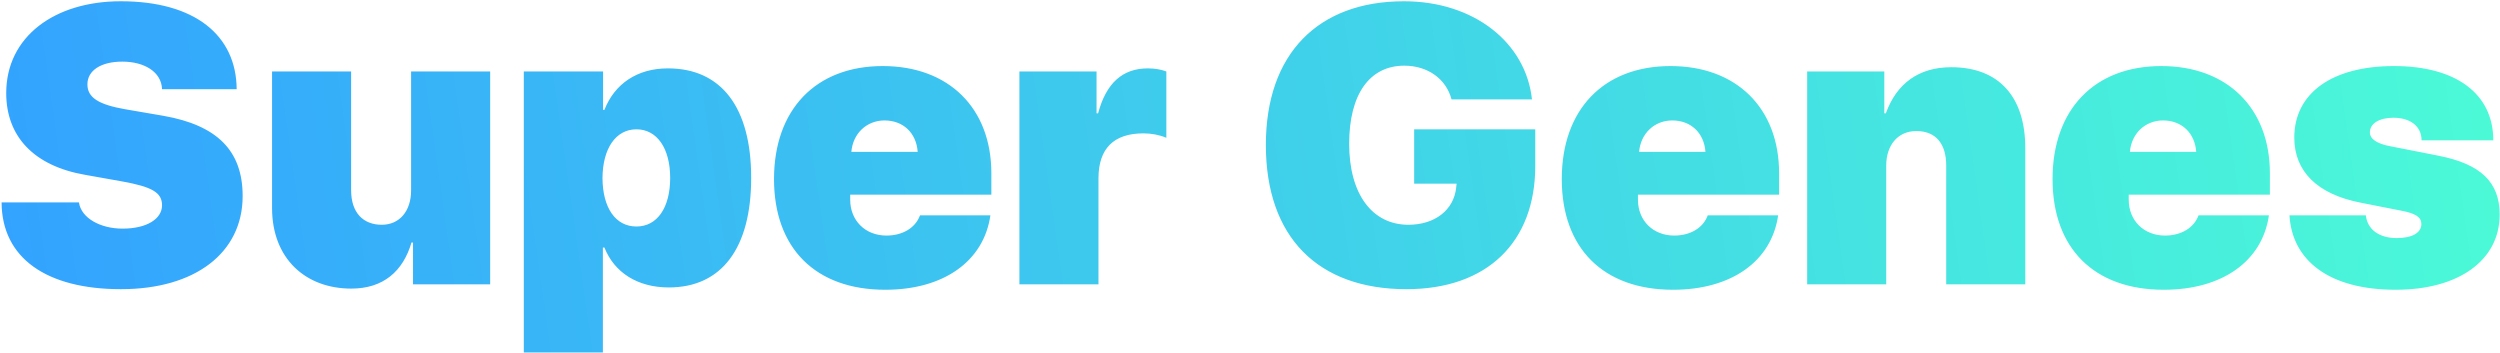 <?xml version="1.0" encoding="UTF-8"?> <svg xmlns="http://www.w3.org/2000/svg" xmlns:xlink="http://www.w3.org/1999/xlink" width="1266px" height="179px" viewBox="0 0 1266 179"> <title>SuperGenes</title> <defs> <linearGradient x1="0%" y1="50.988%" x2="100%" y2="49.012%" id="linearGradient-1"> <stop stop-color="#33A3FF" offset="0%"></stop> <stop stop-color="#4BFAD7" offset="100%"></stop> </linearGradient> </defs> <g id="Page-1" stroke="none" stroke-width="1" fill="none" fill-rule="evenodd"> <g id="Artboard-Copy-51" transform="translate(-393, -1063)" fill="url(#linearGradient-1)" fill-rule="nonzero"> <path d="M454.258,1209.441 C491.758,1209.441 515.879,1191.082 515.879,1162.273 C515.879,1139.422 503.086,1126.434 475.742,1121.648 L456.406,1118.328 C443.027,1115.984 437.266,1112.469 437.266,1105.73 C437.266,1098.699 444.102,1094.207 454.941,1094.207 C466.074,1094.207 474.766,1099.383 475.059,1108.172 L512.852,1108.172 C512.656,1080.828 491.66,1063.641 454.16,1063.641 C420.566,1063.641 396.152,1081.609 396.152,1110.125 C396.152,1132.195 410.215,1147.039 436.094,1151.531 L454.746,1154.852 C469.883,1157.586 475.059,1160.418 475.059,1166.961 C475.059,1173.797 467.441,1178.777 455.039,1178.777 C443.906,1178.777 434.141,1173.504 432.969,1165.496 L393.809,1165.496 C393.906,1193.621 416.465,1209.441 454.258,1209.441 Z M570.906,1209.148 C587.02,1209.148 597.078,1200.457 601.375,1185.809 L602.156,1185.809 L602.156,1207 L641.219,1207 L641.219,1099.188 L601.18,1099.188 L601.18,1159.441 C601.18,1169.891 595.32,1176.824 586.336,1176.824 C576.961,1176.824 570.809,1170.77 570.809,1159.344 L570.809,1099.188 L530.77,1099.188 L530.77,1168.328 C530.77,1194.012 547.762,1209.148 570.906,1209.148 Z M698.297,1241.473 L698.297,1188.348 L699.078,1188.348 C704.059,1200.945 715.777,1208.562 731.695,1208.562 C758.453,1208.562 773.395,1188.641 773.395,1153.094 C773.395,1117.449 758.355,1097.625 731.207,1097.625 C715.68,1097.625 704.254,1105.438 699.078,1118.621 L698.395,1118.621 L698.395,1099.188 L658.258,1099.188 L658.258,1241.473 L698.297,1241.473 Z M715.289,1177.703 C704.742,1177.703 698.199,1168.328 698.102,1153.191 C698.199,1138.152 704.84,1128.484 715.289,1128.484 C725.738,1128.484 732.379,1138.152 732.379,1153.094 C732.379,1168.133 725.836,1177.703 715.289,1177.703 Z M841.312,1209.734 C870.902,1209.734 891.215,1195.281 894.535,1172.039 L858.891,1172.039 C856.547,1178.484 850.004,1182.293 841.898,1182.293 C831.156,1182.293 823.539,1174.676 823.539,1164.129 L823.539,1161.59 L895.023,1161.59 L895.023,1150.75 C895.023,1117.742 873.441,1096.453 840.043,1096.453 C806.156,1096.453 784.965,1118.426 784.965,1153.68 C784.965,1188.738 805.961,1209.734 841.312,1209.734 Z M857.719,1139.91 L824.125,1139.91 C824.906,1130.633 831.84,1123.992 840.922,1123.992 C850.297,1123.992 857.035,1130.242 857.719,1139.91 Z M949.27,1207 L949.27,1153.289 C949.27,1138.25 956.984,1130.535 972.023,1130.535 C976.125,1130.535 980.227,1131.316 983.645,1132.781 L983.645,1099.188 C981.008,1098.211 977.883,1097.625 974.27,1097.625 C961.477,1097.625 953.176,1105.047 949.074,1120.379 L948.293,1120.379 L948.293,1099.188 L909.23,1099.188 L909.23,1207 L949.27,1207 Z M1105.223,1209.441 C1146.141,1209.441 1170.457,1185.613 1170.457,1147.039 L1170.457,1128.484 L1109.129,1128.484 L1109.129,1156.023 L1130.613,1156.023 L1130.418,1157.977 C1129.246,1169.305 1119.676,1176.824 1106.199,1176.824 C1088.035,1176.824 1076.219,1161.492 1076.219,1135.809 C1076.219,1110.711 1086.57,1096.258 1104.148,1096.258 C1116.062,1096.258 1125.34,1102.996 1128.074,1113.348 L1168.797,1113.348 C1165.672,1084.441 1139.305,1063.641 1103.953,1063.641 C1060.496,1063.641 1034.031,1090.203 1034.031,1136.395 C1034.031,1183.172 1060.496,1209.441 1105.223,1209.441 Z M1240.23,1209.734 C1269.82,1209.734 1290.133,1195.281 1293.453,1172.039 L1257.809,1172.039 C1255.465,1178.484 1248.922,1182.293 1240.816,1182.293 C1230.074,1182.293 1222.457,1174.676 1222.457,1164.129 L1222.457,1161.59 L1293.941,1161.59 L1293.941,1150.75 C1293.941,1117.742 1272.359,1096.453 1238.961,1096.453 C1205.074,1096.453 1183.883,1118.426 1183.883,1153.68 C1183.883,1188.738 1204.879,1209.734 1240.23,1209.734 Z M1256.637,1139.91 L1223.043,1139.91 C1223.824,1130.633 1230.758,1123.992 1239.84,1123.992 C1249.215,1123.992 1255.953,1130.242 1256.637,1139.91 Z M1348.188,1207 L1348.188,1146.746 C1348.188,1136.688 1353.949,1129.363 1363.422,1129.363 C1373.48,1129.363 1378.559,1136.004 1378.559,1146.844 L1378.559,1207 L1418.598,1207 L1418.598,1137.957 C1418.598,1112.078 1405.316,1097.039 1381.098,1097.039 C1364.691,1097.039 1353.461,1105.242 1347.992,1120.379 L1347.211,1120.379 L1347.211,1099.188 L1308.148,1099.188 L1308.148,1207 L1348.188,1207 Z M1488.762,1209.734 C1518.352,1209.734 1538.664,1195.281 1541.984,1172.039 L1506.34,1172.039 C1503.996,1178.484 1497.453,1182.293 1489.348,1182.293 C1478.605,1182.293 1470.988,1174.676 1470.988,1164.129 L1470.988,1161.59 L1542.473,1161.59 L1542.473,1150.75 C1542.473,1117.742 1520.891,1096.453 1487.492,1096.453 C1453.605,1096.453 1432.414,1118.426 1432.414,1153.68 C1432.414,1188.738 1453.41,1209.734 1488.762,1209.734 Z M1505.168,1139.91 L1471.574,1139.91 C1472.355,1130.633 1479.289,1123.992 1488.371,1123.992 C1497.746,1123.992 1504.484,1130.242 1505.168,1139.91 Z M1606.191,1209.734 C1637.734,1209.734 1658.828,1195.086 1658.828,1171.648 C1658.828,1155.242 1649.258,1146.062 1627.871,1141.863 L1603.555,1137.078 C1596.621,1135.809 1593.105,1133.367 1593.105,1130.047 C1593.105,1125.555 1597.793,1122.625 1605.02,1122.625 C1613.711,1122.625 1619.277,1127.02 1619.277,1134.051 L1655.605,1134.051 C1655.605,1110.516 1636.758,1096.453 1605.312,1096.453 C1573.867,1096.453 1554.824,1110.223 1554.824,1132.684 C1554.824,1149.773 1566.445,1161.297 1588.223,1165.594 L1609.023,1169.695 C1616.348,1171.062 1619.18,1173.016 1619.18,1176.434 C1619.18,1180.926 1614.492,1183.562 1606.68,1183.562 C1597.695,1183.562 1591.836,1179.168 1591.055,1172.039 L1552.383,1172.039 C1553.75,1194.988 1572.5,1209.734 1606.191,1209.734 Z" id="SuperGenes"></path> </g> </g> </svg> 